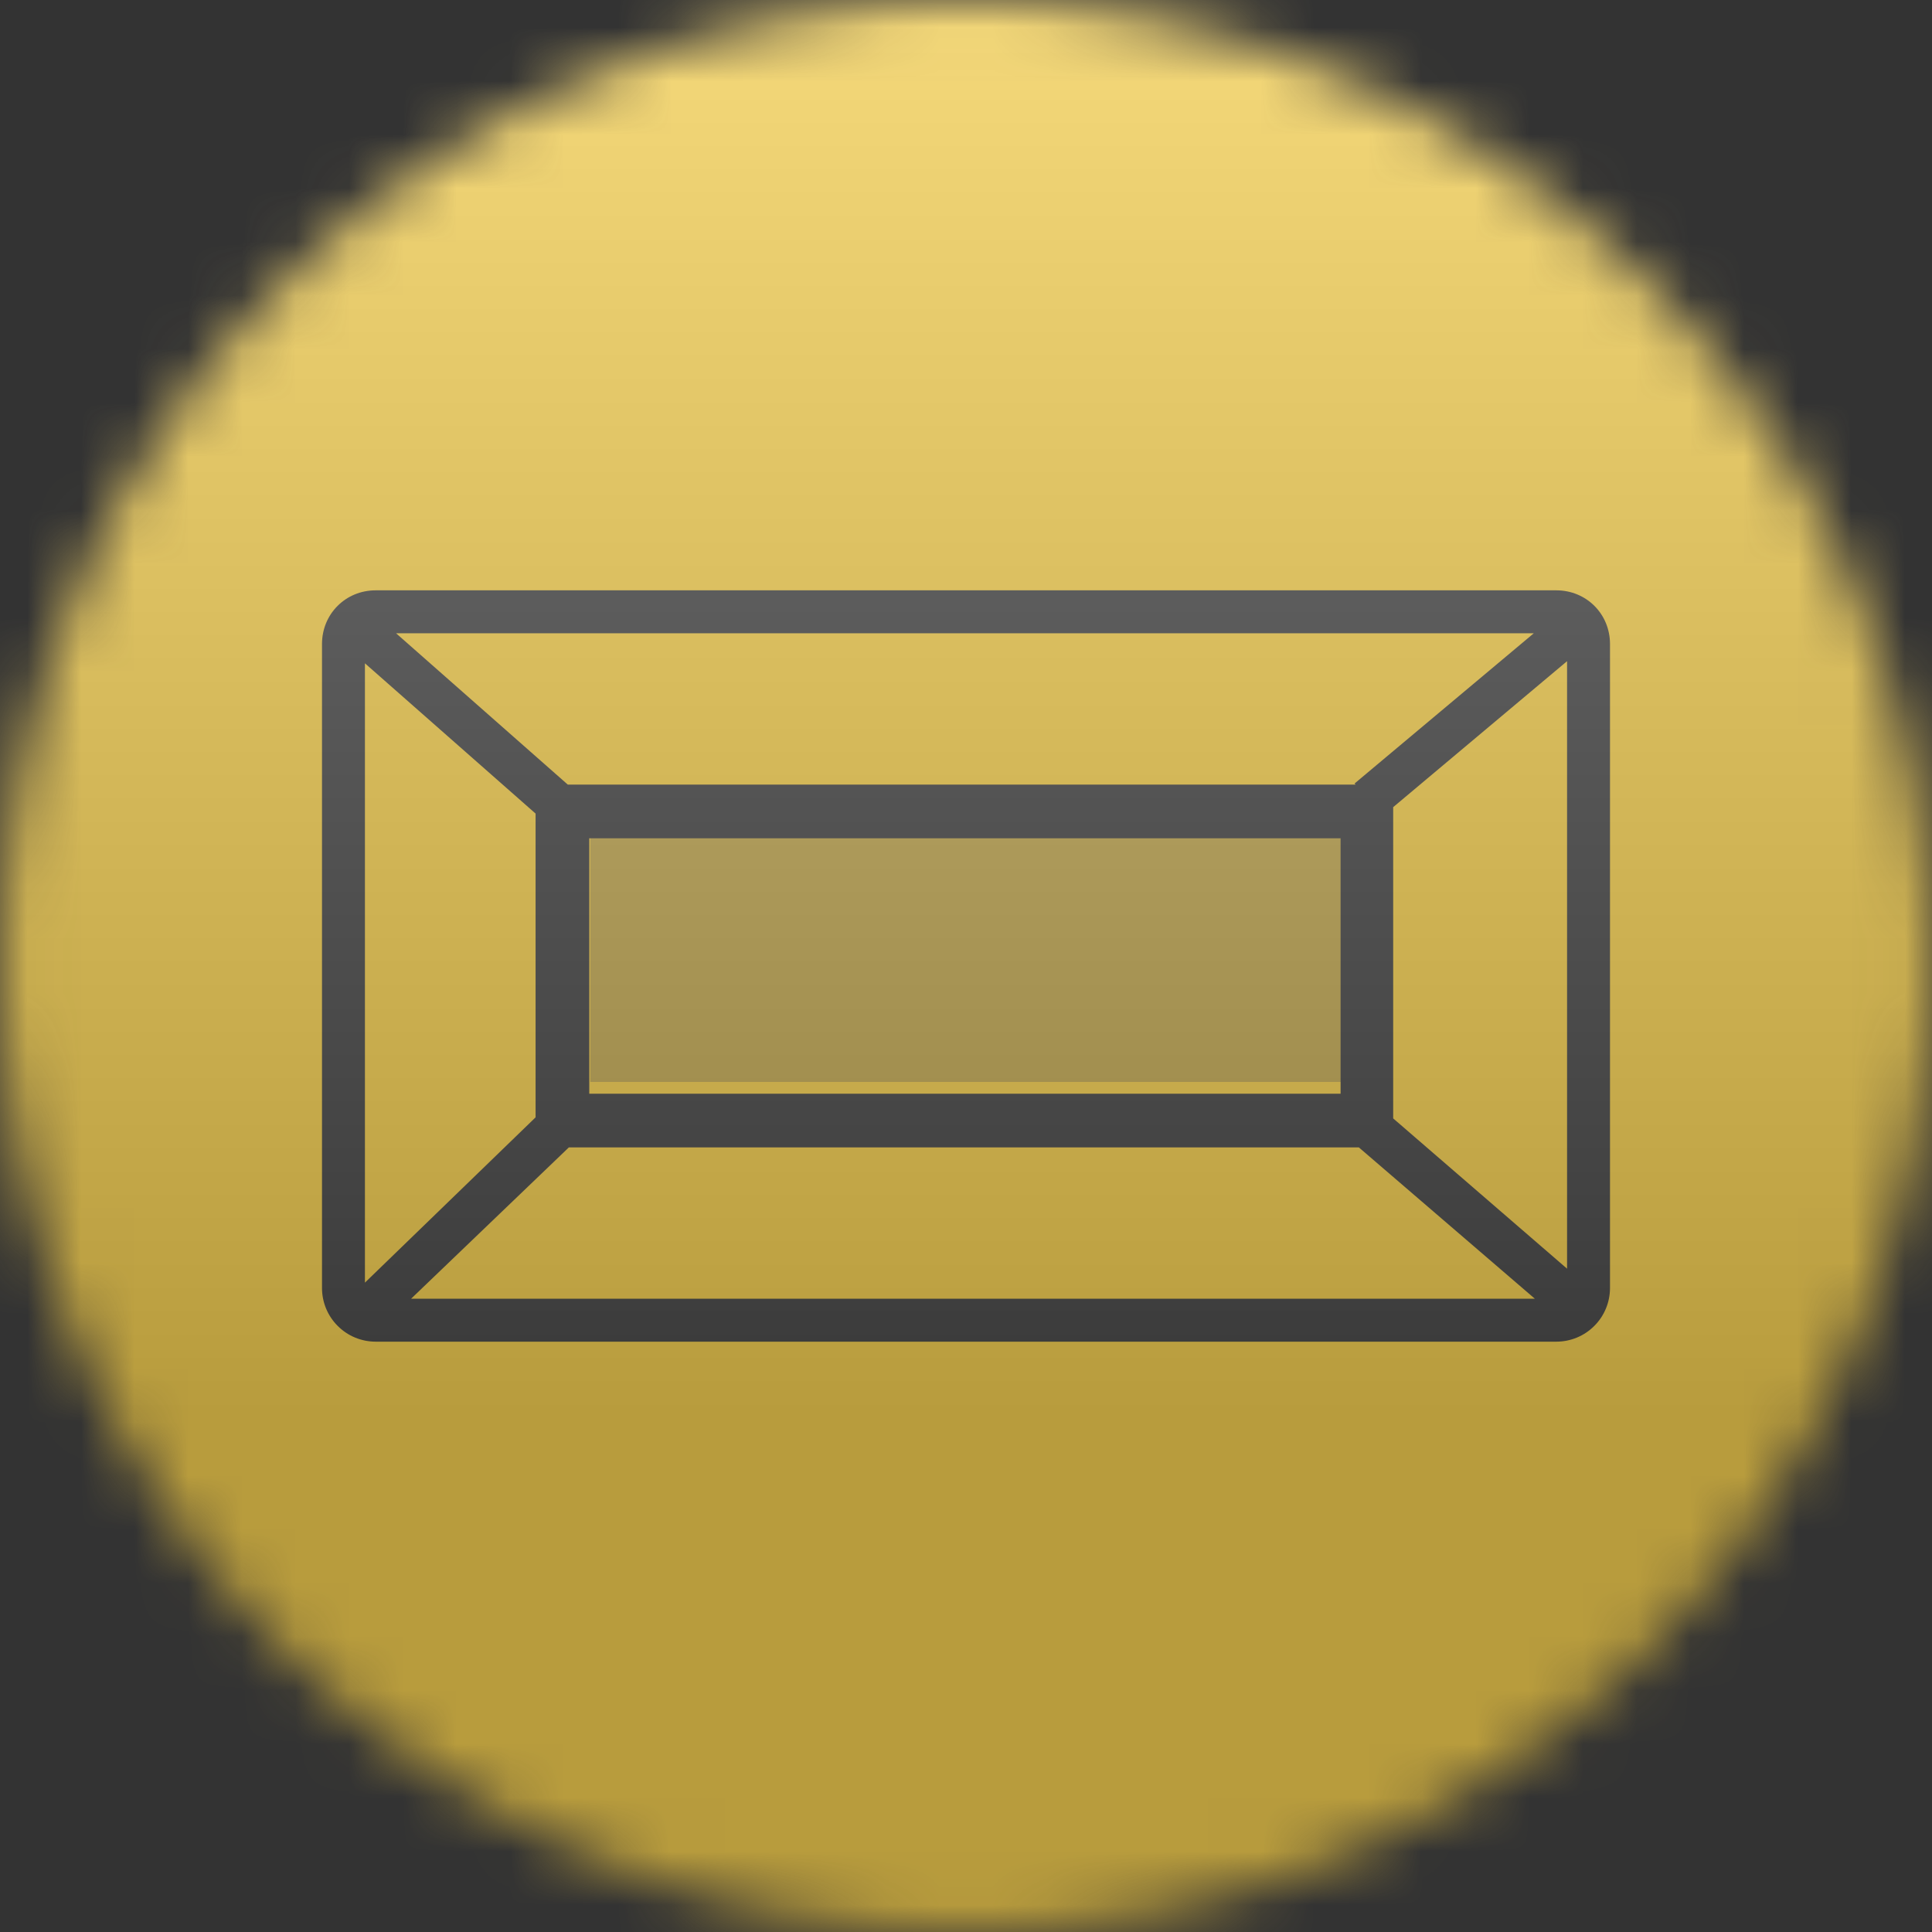 <svg width="36" height="36" viewBox="0 0 36 36" fill="none" xmlns="http://www.w3.org/2000/svg">
<rect x="0" y="0" width="36" height="36" fill="#333333" stroke="none"/>
<g clip-path="url(#clip0_1_105360)">
<mask id="mask0_1_105360" style="mask-type:luminance" maskUnits="userSpaceOnUse" x="0" y="0" width="36" height="36">
<path d="M36 18C36 8.059 27.941 0 18 0C8.059 0 0 8.059 0 18C0 27.941 8.059 36 18 36C27.941 36 36 27.941 36 18Z" fill="white"/>
</mask>
<g mask="url(#mask0_1_105360)">
<path d="M0 0H36V36H0V0Z" fill="#FFC708"/>
<path d="M11 15H25.32V20.16H11V15Z" fill="#B69010"/>
<path fill-rule="evenodd" clip-rule="evenodd" d="M10.58 14.62L7.38 11.8H28.58L25.24 14.6L25.26 14.62H10.6H10.58ZM6.8 12.36L9.98 15.16V20.82L6.8 23.9V12.36ZM7.66 24.2H28.6L25.32 21.38H10.6L7.66 24.2ZM29.2 23.66V12.32L25.96 15.04V20.84L29.2 23.64V23.66ZM6 12C6 11.44 6.44 11 7 11H29C29.56 11 30 11.44 30 12V24C30 24.265 29.895 24.52 29.707 24.707C29.52 24.895 29.265 25 29 25H7C6.735 25 6.48 24.895 6.293 24.707C6.105 24.52 6 24.265 6 24V12ZM10.98 15.62H24.98V20.38H10.98V15.6V15.62Z" fill="black"/>
<g style="mix-blend-mode:overlay" opacity="0.5">
<path d="M36 0H0V36H36V0Z" fill="url(#paint0_linear_1_105360)"/>
</g>
</g>
</g>
<defs>
<linearGradient id="paint0_linear_1_105360" x1="18" y1="0" x2="18" y2="26.5" gradientUnits="userSpaceOnUse">
<stop stop-color="#EBEBEB"/>
<stop offset="1" stop-color="#717171"/>
</linearGradient>
<clipPath id="clip0_1_105360">
<rect width="36" height="36" fill="white"/>
</clipPath>
</defs>
</svg>
